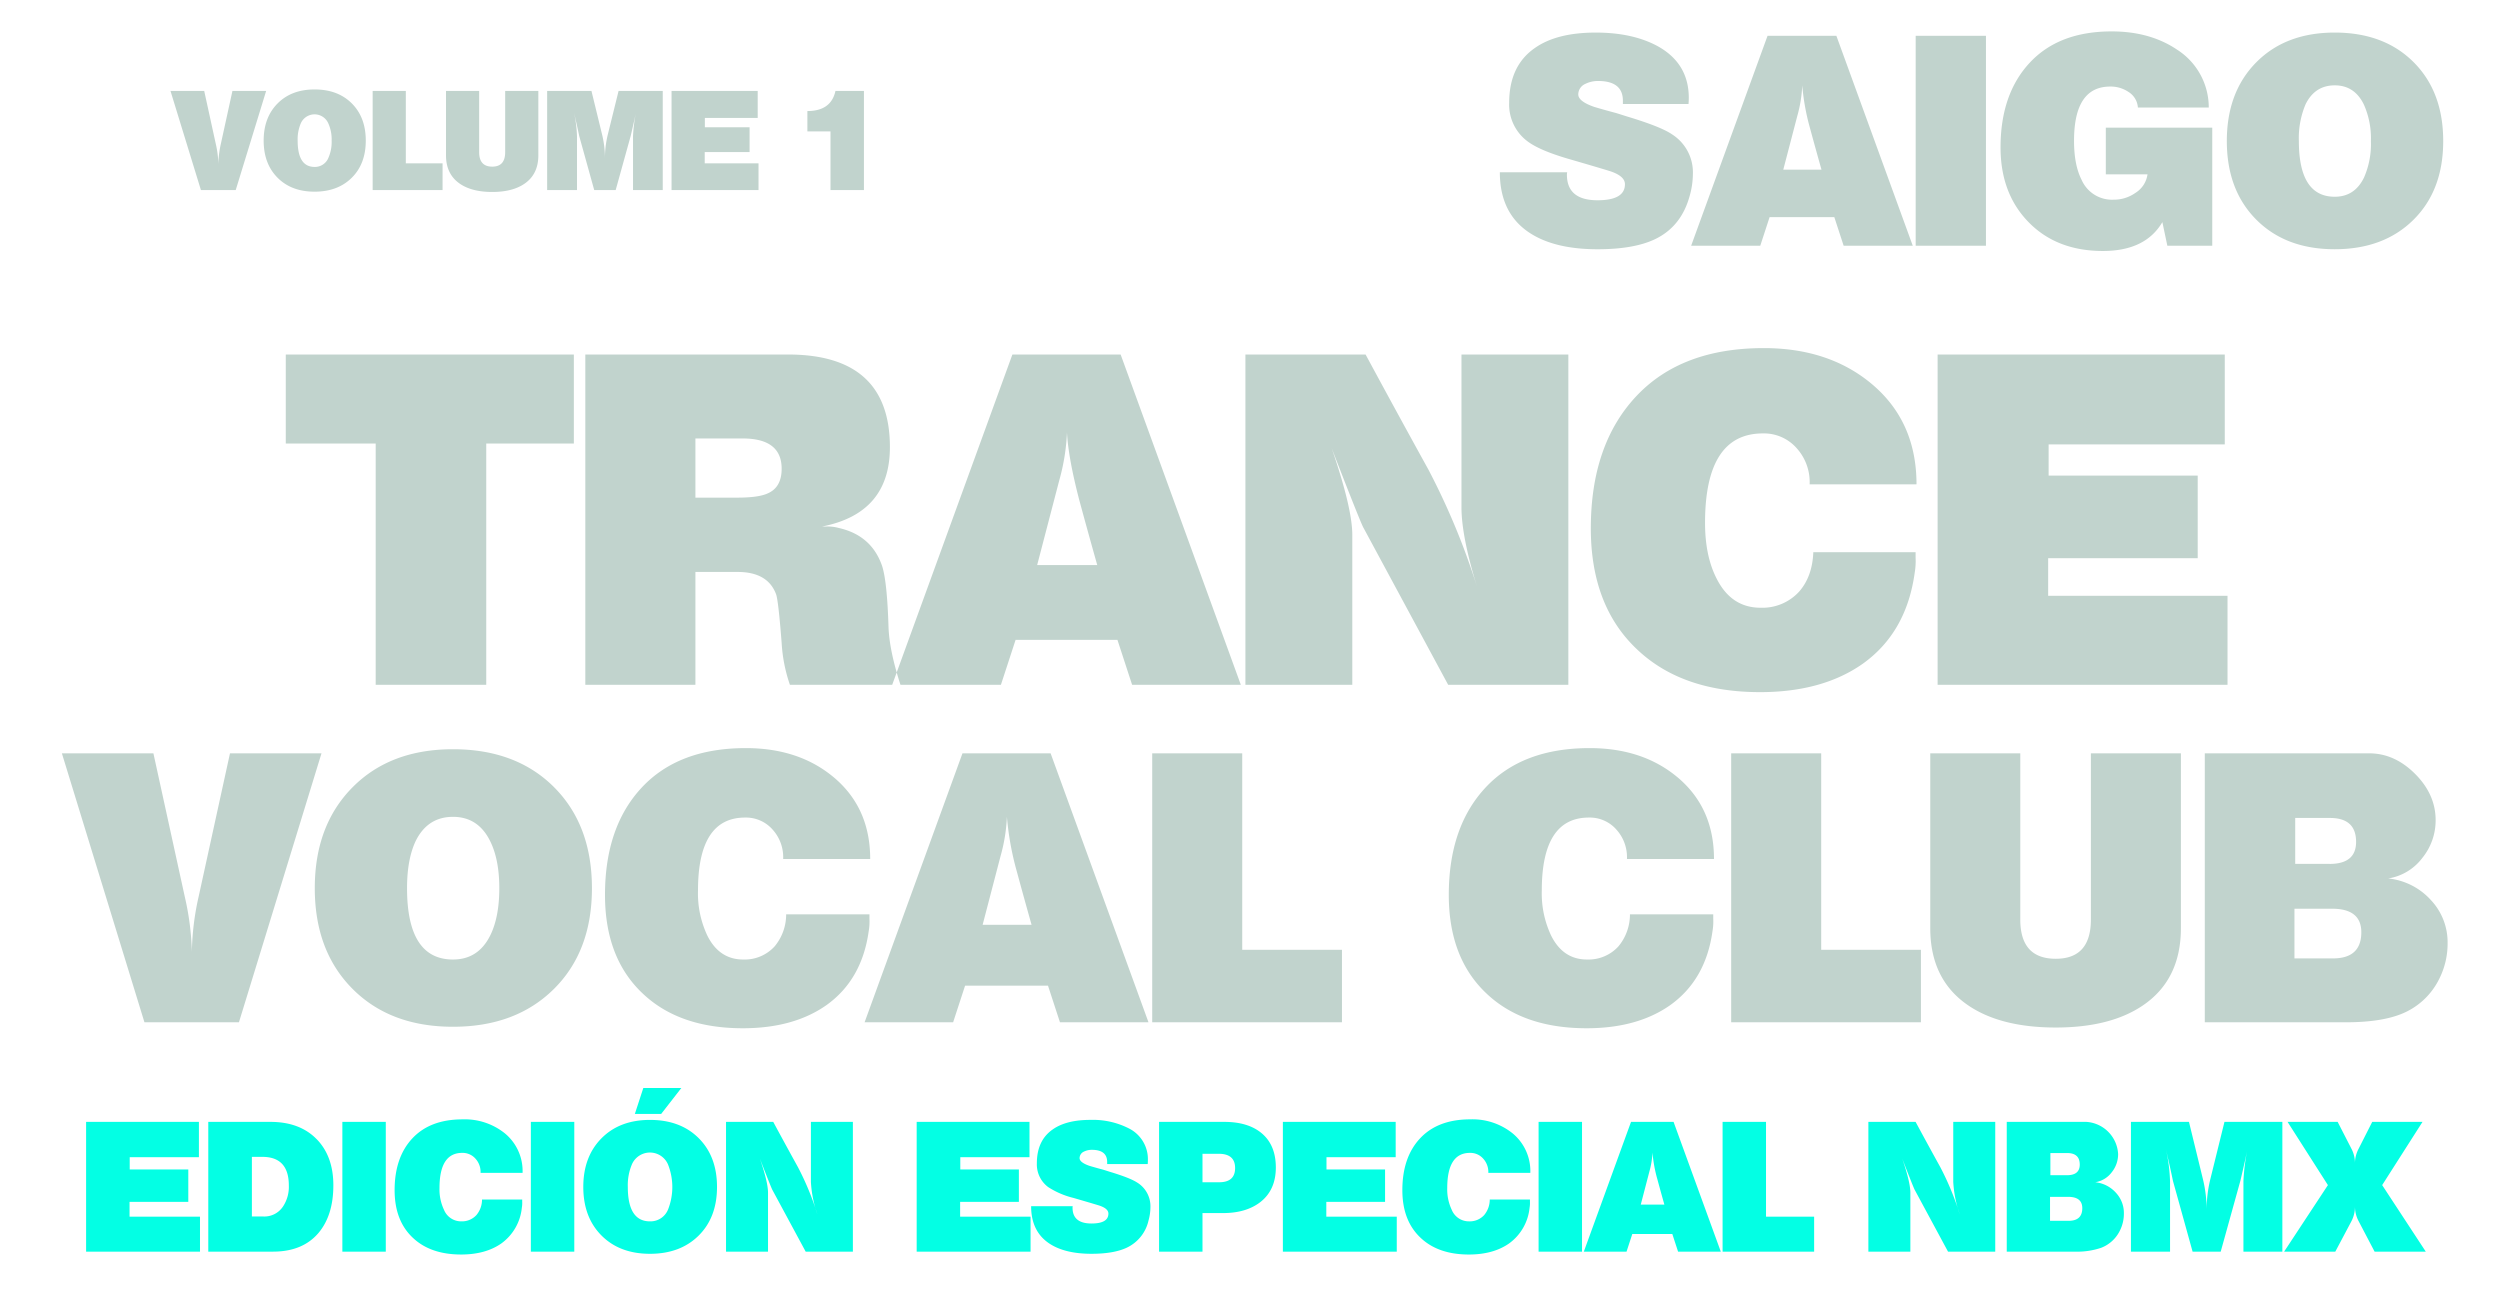 <svg xmlns="http://www.w3.org/2000/svg" width="763" height="400" viewBox="0 0 763 400">
  <defs>
    <style>
      .cls-1 {
        fill: #c1d3cd;
      }

      .cls-1, .cls-2 {
        fill-rule: evenodd;
      }

      .cls-2 {
        fill: #03ffe4;
      }
    </style>
  </defs>
  <path id="volume_1" data-name="volume 1" class="cls-1" d="M70.936,27.76L67.408,43.888a30.16,30.16,0,0,0-.756,6.174,30.887,30.887,0,0,0-.8-6.174L62.326,27.76H52.036L61.318,58H71.944l9.282-30.24H70.936Zm36.435,3.8Q103.108,27.3,96.01,27.3q-7.056,0-11.3,4.284T80.47,42.922q0,7.056,4.242,11.319T96.01,58.5q7.056,0,11.34-4.242t4.284-11.34Q111.634,35.825,107.371,31.561ZM100.21,48.214a4.418,4.418,0,0,1-4.2,2.73q-5.166,0-5.166-8.022a12.5,12.5,0,0,1,.966-5.292,4.582,4.582,0,0,1,8.4.042,11.937,11.937,0,0,1,1.008,5.25,12.045,12.045,0,0,1-1.008,5.292h0Zm34.86,1.638H123.856V27.76H113.734V58H135.07V49.852ZM164.3,27.76H154.18V46.45q0,4.41-3.948,4.41-3.99,0-3.99-4.41V27.76H136.12V47.416q0,5.8,4.284,8.694,3.654,2.479,9.828,2.478,6.132,0,9.786-2.478,4.284-2.9,4.284-8.694V27.76Zm37.968,0H188.788L185.47,41.2a30.235,30.235,0,0,0-.84,7.266,30.575,30.575,0,0,0-.84-7.266l-3.276-13.44H166.99V58H176.1V41.7a38.41,38.41,0,0,0-1.008-7.728q1.176,5,1.68,7.518L181.354,58h6.552l4.578-16.506q1.176-5,1.68-7.518a48.464,48.464,0,0,0-.966,7.6V58h9.072V27.76ZM231.5,49.852H215.08V46.408h13.692v-7.56h-13.65V35.992H231.25V27.76H204.958V58H231.5V49.852ZM263.674,27.76H254.98q-1.344,6.133-8.568,6.132v6.216h7.056V58h10.206V27.76Z"/>
  <path id="edición_especial_nbmx" data-name="edición especial nbmx" class="cls-2" d="M61.038,371.33h-21.5v-4.51h17.93v-9.9H39.588v-3.74h21.12V342.4H26.278V382h34.76V371.33Zm35.558-23.7Q91.452,342.4,82.543,342.4H63.568V382H83.313q9.019,0,13.86-5.665,4.565-5.389,4.566-14.575Q101.738,352.85,96.6,347.625ZM86.283,368.36a6.82,6.82,0,0,1-5.885,2.915h-3.52v-18.2h3.19q8.085,0,8.085,8.745a10.887,10.887,0,0,1-1.87,6.545h0Zm31.46-25.96H104.488V382h13.255V342.4Zm36.3,3.465a19.507,19.507,0,0,0-12.87-4.235q-9.9,0-15.318,5.8t-5.417,15.813q0,9.3,5.555,14.52,5.39,5.115,14.74,5.115,7.479,0,12.32-3.41a15.3,15.3,0,0,0,6.215-10.89,8.386,8.386,0,0,0,.11-1.815v-0.66H147.113a7.348,7.348,0,0,1-1.705,4.73,5.964,5.964,0,0,1-4.62,1.925,5.637,5.637,0,0,1-5.28-3.52,14.533,14.533,0,0,1-1.375-6.655q0-10.725,6.93-10.725a5.215,5.215,0,0,1,4.07,1.787,6.057,6.057,0,0,1,1.54,4.318h12.815a14.9,14.9,0,0,0-5.445-12.1h0Zm21.23-3.465H162.018V382h13.255V342.4Zm21.065-10.34-2.585,7.92h8.03l6.16-7.92H196.338Zm16.912,15.317q-5.583-5.582-14.877-5.582-9.24,0-14.795,5.61t-5.555,14.85q0,9.24,5.555,14.822t14.795,5.583q9.24,0,14.85-5.555t5.61-14.85Q218.833,352.961,213.25,347.377Zm-9.377,21.808a5.785,5.785,0,0,1-5.5,3.575q-6.765,0-6.765-10.5a16.362,16.362,0,0,1,1.265-6.93,6,6,0,0,1,11,.055,18.707,18.707,0,0,1,0,13.805h0ZM260.3,342.4H247.488v18.315a35.672,35.672,0,0,0,1.98,9.9,84.955,84.955,0,0,0-5.94-14.41q-3.795-6.874-7.535-13.805h-14.41V382H234.4V364.015q0-3.189-2.475-10.395,3.409,8.8,3.795,9.515L245.893,382H260.3V342.4Zm54.23,28.93h-21.5v-4.51h17.93v-9.9H293.083v-3.74H314.2V342.4h-34.43V382h34.76V371.33Zm32.56-10.395q-2.145-1.429-8.36-3.3-1.376-.44-2.09-0.66-2.091-.549-4.125-1.155-3.026-1.044-3.025-2.365a2.188,2.188,0,0,1,1.32-1.98,5.342,5.342,0,0,1,2.42-.55q4.785,0,4.675,3.9v0.44h12.375q0.054-.549.055-1.155a10.489,10.489,0,0,0-5.83-9.735,24.181,24.181,0,0,0-11.715-2.585q-7.371,0-11.5,2.915-4.84,3.356-4.84,10.34a8.625,8.625,0,0,0,3.465,7.26,25.236,25.236,0,0,0,7.7,3.3q5.115,1.485,7.645,2.255,3.024,0.936,3.025,2.53,0,3.025-5.17,3.025-5.775,0-5.775-4.84a1.8,1.8,0,0,1,.055-0.44H314.7q0,7.7,5.555,11.385,4.73,3.135,12.87,3.135,6.819,0,10.78-1.87a12.061,12.061,0,0,0,6.6-8.195,15.6,15.6,0,0,0,.605-4.125,8.494,8.494,0,0,0-4.015-7.535h0Zm37.84-15.18q-4.125-3.354-11.275-3.355h-19.91V382H367V370.23h6.27q7.039,0,11.385-3.355,4.729-3.684,4.73-10.56,0-6.93-4.455-10.56h0Zm-12.87,15.07H367v-8.69h4.95q5,0,5.005,4.345t-4.9,4.345h0Zm54.23,10.5h-21.5v-4.51h17.93v-9.9H404.843v-3.74h21.12V342.4h-34.43V382h34.76V371.33Zm35.31-25.465a19.507,19.507,0,0,0-12.87-4.235q-9.9,0-15.318,5.8T428,363.245q0,9.3,5.555,14.52,5.389,5.115,14.74,5.115,7.479,0,12.32-3.41a15.3,15.3,0,0,0,6.215-10.89,8.386,8.386,0,0,0,.11-1.815v-0.66H454.673a7.348,7.348,0,0,1-1.7,4.73,5.964,5.964,0,0,1-4.62,1.925,5.637,5.637,0,0,1-5.28-3.52,14.533,14.533,0,0,1-1.375-6.655q0-10.725,6.93-10.725a5.215,5.215,0,0,1,4.07,1.787,6.057,6.057,0,0,1,1.54,4.318h12.815a14.9,14.9,0,0,0-5.445-12.1h0Zm21.23-3.465H469.578V382h13.255V342.4Zm27.94,0h-12.98L483.383,382h13.035l1.76-5.39h12.21l1.76,5.39h13.035Zm-10.01,25.245,2.64-10.12a25.048,25.048,0,0,0,.935-5.775,43.181,43.181,0,0,0,1.485,8.14q1.044,3.851,2.145,7.755h-7.205Zm52.91,3.685H538.988V342.4H525.733V382h27.94V371.33Zm55.275-28.93H596.133v18.315a35.672,35.672,0,0,0,1.98,9.9,84.955,84.955,0,0,0-5.94-14.41q-3.795-6.874-7.535-13.805h-14.41V382h12.815V364.015q0-3.189-2.475-10.395,3.409,8.8,3.8,9.515L594.538,382h14.41V342.4Zm36.767,21.56a9.82,9.82,0,0,0-6.242-3.135,7.814,7.814,0,0,0,5-3,8.773,8.773,0,0,0,1.98-5.582,10.377,10.377,0,0,0-9.79-9.845h-24.2V382h20.79a22.8,22.8,0,0,0,7.975-1.155,10.571,10.571,0,0,0,5.775-5.28,11.528,11.528,0,0,0,1.21-5.225A9.066,9.066,0,0,0,645.715,363.96Zm-14.877-5.28h-5.06v-6.765h5.115q3.849,0,3.85,3.52,0,3.246-3.905,3.245h0Zm0.5,13.915h-5.665V365.28h5.555q4.29,0,4.29,3.465,0,3.851-4.18,3.85h0Zm65.23-30.2H678.908L674.563,360a39.56,39.56,0,0,0-1.1,9.515,40.057,40.057,0,0,0-1.1-9.515l-4.29-17.6h-17.71V382H662.3V360.66a50.3,50.3,0,0,0-1.32-10.12q1.539,6.546,2.2,9.845l6,21.615h8.58l6-21.615q1.539-6.544,2.2-9.845a63.385,63.385,0,0,0-1.265,9.955V382h11.88V342.4Zm30.47,19.305,12.32-19.305H724.008l-4.235,8.36a9.6,9.6,0,0,0-1.045,4.345,9.364,9.364,0,0,0-.99-4.345l-4.29-8.36h-15.29l12.32,19.305L697.113,382h15.62l4.9-9.24a9.539,9.539,0,0,0,1.1-4.51,9.593,9.593,0,0,0,1.155,4.51l4.84,9.24h15.62Z"/>
  <path id="saigo" class="cls-1" d="M510.173,40.913q-3.471-2.313-13.528-5.34-2.226-.711-3.382-1.068-3.382-.889-6.675-1.869-4.9-1.69-4.9-3.827a3.54,3.54,0,0,1,2.136-3.2,8.643,8.643,0,0,1,3.916-.89q7.743,0,7.565,6.319v0.712h20.025q0.088-.889.089-1.869,0-10.5-9.434-15.753-7.654-4.182-18.957-4.183-11.927,0-18.6,4.717Q460.6,20.088,460.6,31.39a13.957,13.957,0,0,0,5.607,11.748q3.648,2.76,12.46,5.34,8.277,2.4,12.371,3.649,4.894,1.514,4.895,4.094,0,4.9-8.366,4.9-9.345,0-9.345-7.832a2.9,2.9,0,0,1,.089-0.712H457.752q0,12.461,8.989,18.423,7.653,5.073,20.826,5.073,11.035,0,17.444-3.026,8.1-3.826,10.68-13.261a25.255,25.255,0,0,0,.979-6.675,13.743,13.743,0,0,0-6.5-12.193h0ZM560.458,10.92h-21L516.136,75h21.093l2.848-8.722h19.758L562.683,75h21.093Zm-16.2,40.851L548.532,35.4a40.5,40.5,0,0,0,1.513-9.345,69.878,69.878,0,0,0,2.4,13.172q1.691,6.231,3.471,12.549H544.26ZM606.115,10.92H584.666V75h21.449V10.92Zm69.064,28.035H642.694V53.2h12.727a7.946,7.946,0,0,1-3.738,5.7,11.385,11.385,0,0,1-6.675,2.047,10.132,10.132,0,0,1-9.7-6.052q-2.314-4.539-2.314-11.926,0-16.554,11.036-16.554a9.718,9.718,0,0,1,5.518,1.6,6.088,6.088,0,0,1,2.937,4.806h21.627A20.9,20.9,0,0,0,664.5,15.192q-8.277-5.607-20.025-5.607-16.11,0-25.009,9.567t-8.9,25.854q0,14.063,8.589,22.829T641.8,76.6q12.993,0,18.156-8.811L661.473,75h13.706V38.955Zm61.455-19.98Q727.6,9.942,712.559,9.941q-14.952,0-23.941,9.078t-8.989,24.03q0,14.952,8.989,23.985t23.941,9.034q14.952,0,24.03-8.989t9.078-24.03Q745.667,28.009,736.634,18.975ZM721.459,54.263q-2.848,5.786-8.9,5.785-10.947,0-10.947-17a26.488,26.488,0,0,1,2.047-11.214q2.847-5.784,8.9-5.785t8.9,5.874A25.3,25.3,0,0,1,723.6,43.049a25.523,25.523,0,0,1-2.136,11.214h0Z"/>
  <path id="trance_vocal_club" data-name="trance vocal club" class="cls-1" d="M175.14,108.2H87.22v27.16h27.44V209H148.4V135.36h26.74V108.2Zm96.04,83.3q-0.42-14-1.96-18.76-3.222-9.378-13.3-11.62a12.809,12.809,0,0,0-3.92-.42h-1.12q20.718-4.059,20.72-24.22,0-28.278-31.08-28.28H178.64V209h33.6V174.56h12.88q9.24,0,11.76,6.86,0.7,2.1,1.68,14.84A47.476,47.476,0,0,0,241.08,209h33.74q-3.36-10.359-3.64-17.5h0Zm-36.96-40.88q-2.8,1.26-9.24,1.26H212.24V133.82h14.42q11.9,0,11.9,9.24,0,5.742-4.34,7.56h0Zm107.8-42.42H308.98L272.3,209h33.18l4.48-13.72h31.08L345.52,209H378.7Zm-25.48,64.26,6.72-25.76a63.729,63.729,0,0,0,2.38-14.7q0.42,7.842,3.78,20.72,2.658,9.8,5.46,19.74H316.54ZM478.66,108.2H446.04v46.62q0,9.1,5.04,25.2a216.172,216.172,0,0,0-15.12-36.68q-9.66-17.5-19.18-35.14H380.1V209h32.62V163.22q0-8.118-6.3-26.46,8.679,22.4,9.66,24.22L441.98,209h36.68V108.2Zm92.4,8.82q-13.02-10.779-32.76-10.78-25.2,0-38.99,14.77t-13.79,40.25q0,23.661,14.14,36.96,13.719,13.02,37.52,13.02,19.038,0,31.36-8.68,13.3-9.519,15.82-27.72a21.324,21.324,0,0,0,.28-4.62v-1.68H553.42q-0.282,7.422-4.34,12.04a15.181,15.181,0,0,1-11.76,4.9q-8.961,0-13.44-8.96-3.5-6.858-3.5-16.94,0-27.3,17.64-27.3a13.273,13.273,0,0,1,10.36,4.55,15.41,15.41,0,0,1,3.92,10.99h32.62q0-19.32-13.86-30.8h0Zm108.78,64.82H625.1V170.36h45.64v-25.2h-45.5v-9.52H679V108.2H591.36V209h88.48V181.84ZM70.189,229.92L60.613,273.7a81.875,81.875,0,0,0-2.052,16.758A83.833,83.833,0,0,0,56.4,273.7L46.819,229.92H18.889L44.083,312H72.925l25.194-82.08H70.189Zm98.9,10.317q-11.572-11.569-30.837-11.571-19.152,0-30.666,11.628t-11.514,30.78q0,19.152,11.514,30.723t30.666,11.571q19.152,0,30.78-11.514t11.628-30.78Q180.655,251.81,169.084,240.237Zm-19.437,45.2q-3.649,7.412-11.4,7.41-14.022,0-14.022-21.774,0-8.776,2.622-14.364,3.646-7.409,11.4-7.41t11.4,7.524q2.736,5.587,2.736,14.25,0,8.78-2.736,14.364h0ZM254.3,237.1q-10.6-8.776-26.676-8.778-20.52,0-31.749,12.027t-11.229,32.775q0,19.268,11.514,30.1,11.171,10.6,30.552,10.6,15.5,0,25.536-7.068,10.829-7.75,12.882-22.572a17.356,17.356,0,0,0,.228-3.762v-1.368H239.935a15.23,15.23,0,0,1-3.534,9.8,12.362,12.362,0,0,1-9.576,3.99q-7.3,0-10.944-7.3a30.119,30.119,0,0,1-2.85-13.794q0-22.23,14.364-22.23a10.808,10.808,0,0,1,8.436,3.705,12.551,12.551,0,0,1,3.192,8.949h26.562q0-15.732-11.286-25.08h0Zm66.348-7.182h-26.9L263.875,312h27.018l3.648-11.172h25.308L323.5,312h27.018ZM299.9,282.246l5.472-20.976a51.914,51.914,0,0,0,1.938-11.97,89.5,89.5,0,0,0,3.078,16.872q2.164,7.981,4.446,16.074H299.9Zm109.668,7.638H379.129V229.92H351.655V312h57.912V289.884ZM511.825,237.1q-10.6-8.776-26.676-8.778-20.52,0-31.749,12.027t-11.229,32.775q0,19.268,11.514,30.1,11.171,10.6,30.552,10.6,15.5,0,25.536-7.068,10.828-7.75,12.882-22.572a17.356,17.356,0,0,0,.228-3.762v-1.368H497.461a15.23,15.23,0,0,1-3.534,9.8,12.362,12.362,0,0,1-9.576,3.99q-7.3,0-10.944-7.3a30.119,30.119,0,0,1-2.85-13.794q0-22.23,14.364-22.23a10.808,10.808,0,0,1,8.436,3.705,12.551,12.551,0,0,1,3.192,8.949h26.562q0-15.732-11.286-25.08h0Zm74.442,52.782H555.829V229.92H528.355V312h57.912V289.884Zm79.344-59.964H638.137v50.73q0,11.97-10.716,11.97-10.832,0-10.83-11.97V229.92H589.117v53.352q0,15.732,11.628,23.6,9.918,6.728,26.676,6.726,16.642,0,26.562-6.726,11.628-7.866,11.628-23.6V229.92Zm76.209,44.688a20.353,20.353,0,0,0-12.939-6.5,16.2,16.2,0,0,0,10.374-6.213,18.186,18.186,0,0,0,4.1-11.571q0-7.866-6.27-14.136t-14.022-6.27h-50.16V312H716q10.26,0,16.53-2.394a21.909,21.909,0,0,0,11.97-10.944,23.889,23.889,0,0,0,2.508-10.83A18.792,18.792,0,0,0,741.82,274.608Zm-30.837-10.944H700.5V249.642h10.6q7.979,0,7.98,7.3,0,6.728-8.094,6.726h0Zm1.026,28.842H700.267V277.344h11.514q8.892,0,8.892,7.182,0,7.981-8.664,7.98h0Z"/>
</svg>
